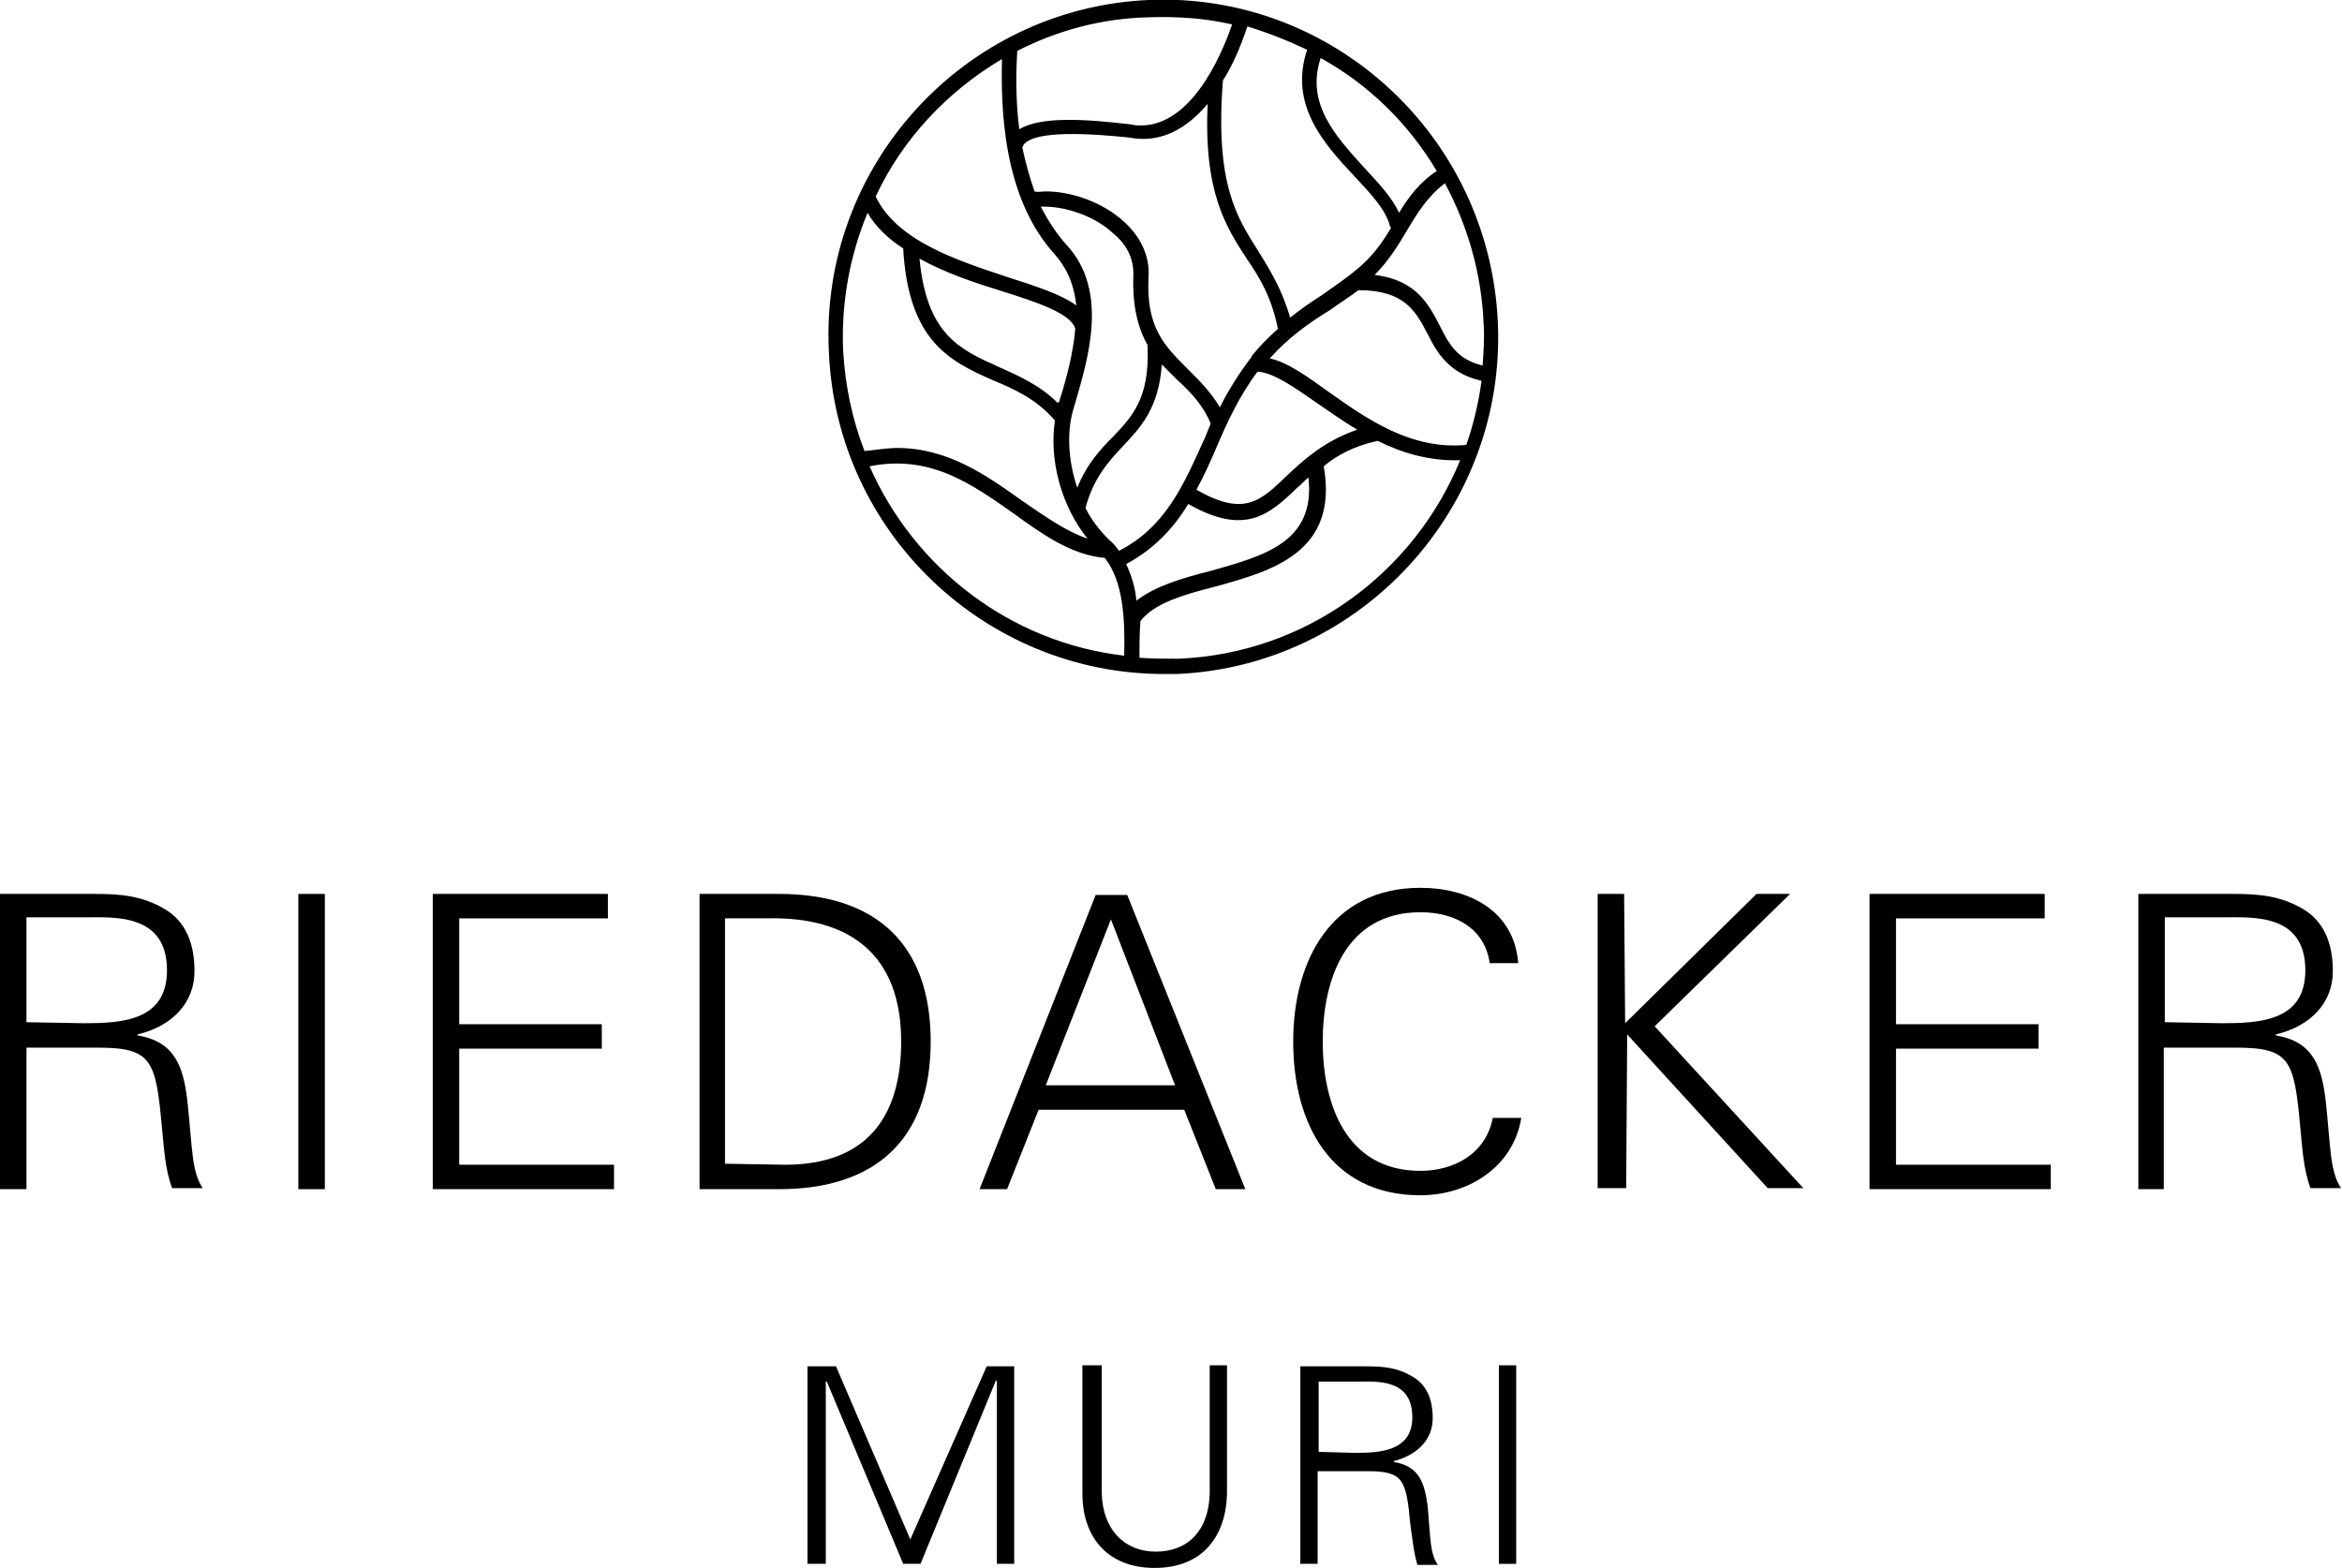 <?xml version="1.0" encoding="utf-8"?>
<!-- Generator: Adobe Illustrator 24.1.2, SVG Export Plug-In . SVG Version: 6.00 Build 0)  -->
<svg version="1.1" id="Ebene_1" xmlns="http://www.w3.org/2000/svg" xmlns:xlink="http://www.w3.org/1999/xlink" x="0px" y="0px"
	 viewBox="0 0 230 154" style="enable-background:new 0 0 230 154;" xml:space="preserve">
<style type="text/css">
	.st0{enable-background:new    ;}
</style>
<g>
	<g class="st0">
		<path d="M2.6,116.8H0V87.8h9.4c2.5,0,4.6,0.2,6.8,1.5c2,1.2,2.9,3.3,2.9,6.1c0,3.1-2.2,5.4-5.6,6.2v0.1c3.7,0.6,4.5,3.1,4.9,6.4
			c0.5,4.7,0.4,6.9,1.5,8.6h-3c-0.7-1.9-0.8-4-1-6c-0.6-6.6-1-7.8-6.3-7.8H2.6V116.8z M8.2,100.5c3.7,0,8.2-0.2,8.2-5.2
			c0-5.6-5.2-5.2-8-5.2H2.6v10.3L8.2,100.5L8.2,100.5z"/>
	</g>
	<g class="st0">
		<path d="M29.3,116.8v-29h2.6v29H29.3z"/>
	</g>
	<g class="st0">
		<path d="M42.5,116.8V87.8h17.2v2.4H45.1v10.4h14v2.4h-14v11.4h15.2v2.4L42.5,116.8L42.5,116.8z"/>
	</g>
	<g class="st0">
		<path d="M76.5,87.8c9.5,0,14.9,4.9,14.9,14.5s-5.4,14.5-14.9,14.5h-7.8V87.8H76.5z M77.1,114.4c8.1,0,11.4-4.8,11.4-12.1
			c0-8.5-5-12.3-13.2-12.1h-4.1v24.1L77.1,114.4L77.1,114.4z"/>
	</g>
	<g class="st0">
		<path d="M96.2,116.8l11.4-28.9h3.1l11.6,28.9h-2.9l-3.1-7.8h-14.3l-3.1,7.8H96.2z M115.4,106.6l-6.3-16.3l-6.4,16.3H115.4z"/>
	</g>
	<g class="st0">
		<path d="M146.3,94.6c-0.5-3.5-3.5-5-6.8-5c-7.4,0-9.6,6.7-9.6,12.7s2.2,12.7,9.6,12.7c3.2,0,6.4-1.6,7.1-5.2h2.8
			c-0.8,4.9-5.3,7.6-9.9,7.6c-8.8,0-12.5-7-12.5-15.1c0-7.9,3.7-15.1,12.5-15.1c4.7,0,9.2,2.2,9.6,7.4L146.3,94.6L146.3,94.6z"/>
	</g>
	<g class="st0">
		<path d="M156.9,116.8V87.8h2.6l0.1,12.7l12.9-12.7h3.3l-13.3,13l14.6,15.9h-3.5l-13.8-15.1l-0.1,15.1H156.9z"/>
	</g>
	<g class="st0">
		<path d="M183.6,116.8V87.8h17.2v2.4h-14.6v10.4h14v2.4h-14v11.4h15.2v2.4L183.6,116.8L183.6,116.8z"/>
	</g>
	<g class="st0">
		<path d="M212.6,116.8H210V87.8h9.4c2.5,0,4.6,0.2,6.8,1.5c2,1.2,2.9,3.3,2.9,6.1c0,3.1-2.2,5.4-5.6,6.2v0.1
			c3.7,0.6,4.5,3.1,4.9,6.4c0.5,4.7,0.4,6.9,1.5,8.6h-3c-0.7-1.9-0.8-4-1-6c-0.6-6.6-1-7.8-6.3-7.8h-7.1V116.8z M218.2,100.5
			c3.7,0,8.2-0.2,8.2-5.2c0-5.6-5.2-5.2-8-5.2h-5.8v10.3L218.2,100.5L218.2,100.5z"/>
	</g>
	<g class="st0">
		<path d="M79.3,153.6v-19.4h2.8l7.3,17l7.5-17h2.7v19.4h-1.7v-18h-0.1l-7.4,18h-1.7l-7.5-17.9h-0.1v17.9H79.3z"/>
	</g>
	<g class="st0">
		<path d="M108.2,134.1v12.6c0.1,3.5,2.2,5.7,5.3,5.7c3.2,0,5.2-2.1,5.3-5.7v-12.6h1.7v12.6c-0.1,4.2-2.4,7.3-7.1,7.3
			c-4.7,0-7.1-3.1-7.1-7.3v-12.6H108.2z"/>
	</g>
	<g class="st0">
		<path d="M129.4,153.6h-1.7v-19.4h6.4c1.7,0,3.1,0.1,4.6,1c1.4,0.8,2,2.2,2,4.1c0,2.1-1.5,3.6-3.8,4.2v0.1c2.5,0.4,3,2.1,3.3,4.3
			c0.3,3.2,0.2,4.6,1,5.8h-2c-0.4-1.3-0.5-2.7-0.7-4c-0.4-4.4-0.7-5.2-4.2-5.2h-4.9L129.4,153.6L129.4,153.6z M133.1,142.7
			c2.5,0,5.6-0.2,5.6-3.5c0-3.8-3.5-3.5-5.3-3.5h-3.9v6.9L133.1,142.7L133.1,142.7z"/>
	</g>
	<g class="st0">
		<path d="M147.2,153.6v-19.5h1.7v19.5H147.2z"/>
	</g>
	<g>
		<path d="M114.3,66.2c-17.5,0-32.2-13.9-32.9-31.7C80.5,16.3,94.7,0.8,112.8,0c18.1-0.8,33.5,13.4,34.3,31.7l0,0
			c0.8,18.2-13.4,33.7-31.5,34.5C115.2,66.2,114.7,66.2,114.3,66.2z M111.9,64.6c1.3,0.1,2.5,0.1,3.8,0.1
			c12.6-0.5,23.2-8.5,27.7-19.5c-3,0.1-5.7-0.7-8.1-1.9c-2.3,0.5-4,1.4-5.3,2.5c1.5,8.5-5.2,10.3-10.6,11.8c-3.1,0.8-6,1.6-7.4,3.4
			C111.9,62.2,111.9,63.5,111.9,64.6z M85.4,45.8c4.4,10,13.8,17.3,25,18.6c0.1-3.7-0.1-7.3-1.9-9.6c-3.3-0.3-6.1-2.3-9-4.4
			C95.5,47.6,91.4,44.6,85.4,45.8z M110.6,55.4c0.5,1.1,0.9,2.3,1,3.6c1.8-1.4,4.4-2.2,7.2-2.9c5.3-1.5,10.4-2.8,9.7-9.2
			c-0.4,0.3-0.7,0.7-1.1,1c-2.7,2.6-5.1,4.8-10.7,1.6C115.3,51.8,113.4,53.9,110.6,55.4z M106.6,49.9c0.6,1.2,1.4,2.2,2.3,3.1
			c0.4,0.3,0.7,0.7,1,1.1c4.5-2.3,6.3-6.4,8.2-10.6c0.3-0.6,0.5-1.2,0.8-1.9c-0.8-1.9-2-3.1-3.3-4.3c-0.5-0.5-1-1-1.5-1.5
			c-0.3,4.3-2.1,6.2-3.8,8C108.9,45.3,107.4,46.9,106.6,49.9z M88.1,44c5,0,8.8,2.7,12.3,5.2c2.2,1.5,4.3,3,6.4,3.7
			c-2.5-3.1-3.8-7.6-3.2-11.6c-1.8-2.1-4-3.1-6.2-4c-4-1.8-8.2-3.7-8.7-12.9c-1.4-0.9-2.7-2.1-3.5-3.5c-1.7,4.1-2.6,8.7-2.4,13.5
			c0.2,3.5,0.9,6.8,2.1,9.9C86,44.2,87.1,44,88.1,44z M117.5,48.1c4.7,2.7,6.3,1.1,8.9-1.4c1.7-1.6,3.7-3.4,6.9-4.5
			c-1.4-0.8-2.6-1.7-3.8-2.5c-2.3-1.6-4.4-3.1-6-3.2c-1.8,2.4-3,5-4.1,7.6C118.8,45.5,118.2,46.8,117.5,48.1z M102.2,20.3
			c0.7,1.3,1.5,2.6,2.5,3.7c4.3,4.6,2.1,11.4,0.8,15.9c-0.8,2.4-0.6,5.4,0.3,8c0.9-2.3,2.3-3.8,3.5-5c1.9-2,3.6-3.8,3.4-8.8v-0.2
			c-0.9-1.6-1.5-3.7-1.4-6.8c0.1-2-1-3.4-2-4.2C107.5,21.2,104.5,20.2,102.2,20.3z M124.7,35.2c1.8,0.4,3.7,1.8,5.8,3.3
			c3.8,2.7,8.1,5.7,13.5,5.2c0.7-2,1.2-4.1,1.5-6.3c-3.2-0.7-4.4-2.8-5.3-4.6c-1.2-2.3-2.3-4.3-6.8-4.3l0,0
			c-0.9,0.7-1.9,1.3-2.7,1.9C128.4,31.8,126.5,33.2,124.7,35.2z M102.7,18.8c2.6,0,5.6,1.1,7.6,2.9c1.7,1.5,2.6,3.4,2.5,5.4
			c-0.3,5.1,1.6,6.9,3.9,9.2c1.1,1.1,2.2,2.2,3.1,3.7c0.8-1.6,1.8-3.2,3-4.8c0.1-0.1,0.1-0.1,0.1-0.2l0,0l0,0c0.8-1,1.7-1.9,2.6-2.7
			c-0.6-3-1.7-4.9-3-6.8c-2.1-3.2-4.3-6.6-3.9-15.3c-2.1,2.5-4.5,3.7-7.1,3.4l-0.7-0.1c-8.6-0.9-10.2,0.2-10.4,1
			c0.3,1.4,0.7,2.9,1.2,4.3C101.9,18.9,102.3,18.8,102.7,18.8z M90.3,25.4c0.7,7.4,3.9,8.9,7.7,10.6c2,0.9,4.1,1.8,5.9,3.6
			c0-0.1,0-0.1,0.1-0.1c0.8-2.5,1.4-4.9,1.6-7.2l0,0c-0.4-1.5-3.7-2.6-7.2-3.7C95.8,27.8,92.8,26.8,90.3,25.4z M135,27
			c4.1,0.5,5.3,2.9,6.4,5c0.9,1.8,1.7,3.3,4.2,3.9c0.1-1.4,0.2-2.7,0.1-4.1c-0.2-5-1.6-9.7-3.8-13.8c-1.7,1.3-2.7,2.9-3.7,4.6
			C137.3,24.1,136.4,25.6,135,27z M120.1,7.9L120.1,7.9c-0.8,10.2,1.4,13.5,3.5,16.8c1.1,1.8,2.3,3.7,3.1,6.5c1-0.8,2-1.5,3.1-2.2
			c1.1-0.8,2.2-1.5,3.4-2.5c1.5-1.2,2.5-2.6,3.4-4.1l-0.1-0.2c-0.4-1.6-1.9-3.2-3.5-4.9c-2.9-3.1-6.5-7-4.6-12.5V4.9
			c-1.9-0.9-3.9-1.7-5.9-2.3l0,0C121.8,4.7,121,6.5,120.1,7.9z M86,19.3c2.1,4.4,8.1,6.3,12.9,7.9c2.8,0.9,5.3,1.7,6.8,2.8
			c-0.2-1.9-0.8-3.5-2.1-5c-5.2-5.7-5.3-14.6-5.2-19.2C93,9,88.6,13.7,86,19.3z M129.7,5.7c-1.5,4.5,1.5,7.7,4.3,10.8
			c1.4,1.5,2.7,2.9,3.4,4.4c0.9-1.5,2-3,3.7-4.1C138.3,12.1,134.4,8.3,129.7,5.7z M99.9,5c-0.1,1.7-0.2,4.6,0.2,7.7
			c2.1-1.3,6.5-1,10.8-0.5l0.6,0.1c5.3,0.5,8.4-6.7,9.5-9.9c-2.6-0.6-5.3-0.8-8.2-0.7C108.2,1.8,103.8,3,99.9,5z"/>
	</g>
</g>
</svg>
